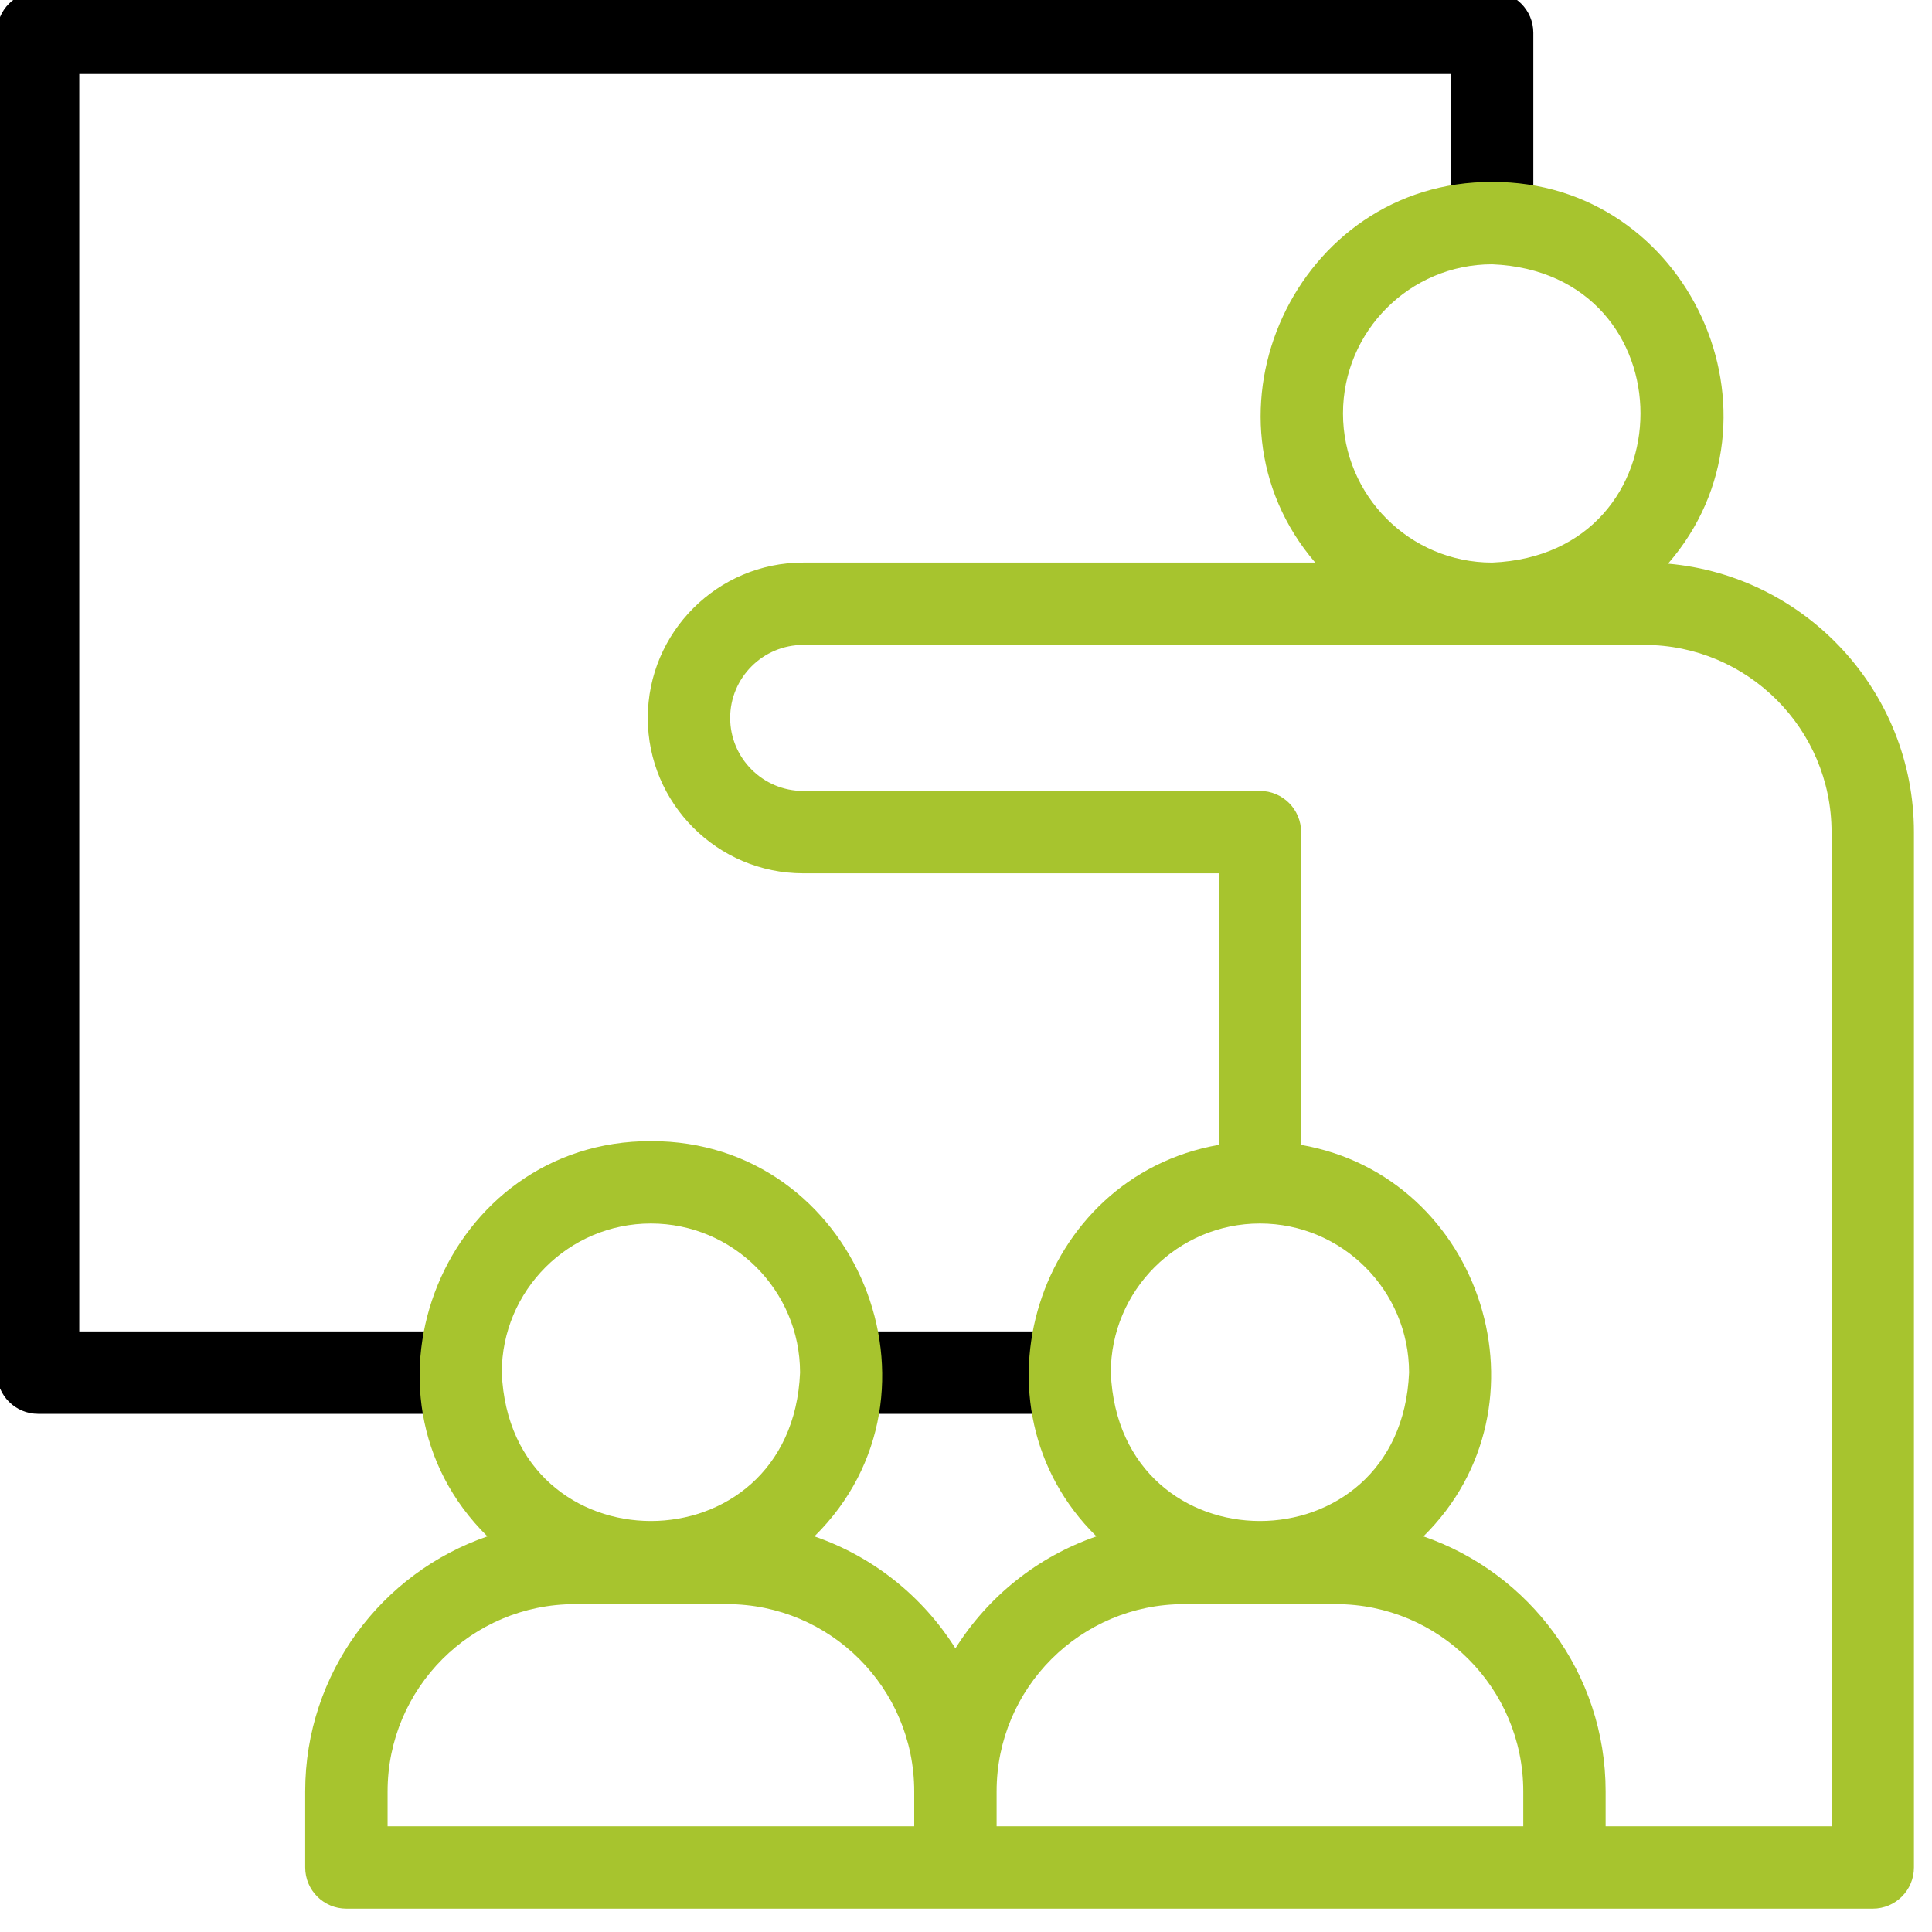 <svg xmlns="http://www.w3.org/2000/svg" width="75" height="75" viewBox="0 0 75 75" fill="none"><g clip-path="url(#clip0_198_89)"><g clip-path="url(#clip1_198_89)"><path d="M41.522 54.885H32.802C30.683 54.802 30.68 51.772 32.802 51.687H41.522C42.405 51.687 43.121 52.403 43.121 53.286C43.121 54.169 42.405 54.885 41.522 54.885Z" fill="black"></path><path d="M17.735 54.885H1.478C0.595 54.885 -0.12 54.169 -0.12 53.286V1.273C-0.12 0.39 0.595 -0.326 1.478 -0.326H57.924C58.807 -0.326 59.523 0.39 59.523 1.273V8.516C59.434 10.645 56.405 10.628 56.325 8.516V2.872H3.077V51.687H17.735C19.855 51.77 19.856 54.8 17.735 54.885Z" fill="black"></path><path d="M64.753 21.881C69.714 16.171 65.559 7.032 57.924 7.063C50.316 7.031 46.149 16.119 51.057 21.839H31.179C27.853 21.839 25.147 24.545 25.147 27.87C25.147 31.196 27.853 33.902 31.179 33.902H47.312V44.444C40.239 45.683 37.43 54.592 42.563 59.642C40.281 60.427 38.353 61.978 37.089 63.99C35.826 61.979 33.898 60.427 31.615 59.642C37.241 54.099 33.254 44.281 25.268 44.299C17.283 44.281 13.296 54.1 18.921 59.642C14.811 61.054 11.848 64.956 11.848 69.54V72.495C11.848 73.378 12.564 74.094 13.447 74.094C25.236 74.09 48.946 74.097 60.731 74.094H72.7C73.583 74.094 74.299 73.378 74.299 72.495V32.303C74.299 26.843 70.095 22.349 64.753 21.881ZM52.135 16.05C52.135 12.857 54.732 10.26 57.924 10.26C65.604 10.578 65.602 21.522 57.924 21.839C54.732 21.839 52.135 19.242 52.135 16.05ZM48.91 47.496C52.103 47.496 54.7 50.094 54.7 53.286C54.382 60.966 43.438 60.964 43.121 53.286C43.121 50.094 45.718 47.496 48.91 47.496ZM25.268 47.496C28.46 47.496 31.058 50.094 31.058 53.286C30.739 60.966 19.796 60.964 19.479 53.286C19.479 50.094 22.076 47.496 25.268 47.496ZM15.046 69.54C15.046 65.533 18.306 62.273 22.313 62.273H28.224C32.23 62.273 35.49 65.533 35.49 69.54V70.896H15.046V69.54ZM38.688 69.54C38.688 65.533 41.948 62.273 45.955 62.273H51.866C55.873 62.273 59.133 65.533 59.133 69.54V70.896H38.688V69.54ZM71.101 70.896H62.33V69.54C62.33 64.956 59.367 61.055 55.257 59.642C60.392 54.589 57.578 45.682 50.509 44.444V32.303C50.509 31.42 49.793 30.704 48.91 30.704H31.179C29.616 30.704 28.345 29.433 28.345 27.87C28.345 26.308 29.616 25.036 31.179 25.036H63.834C67.841 25.036 71.101 28.296 71.101 32.303L71.101 70.896Z" fill="#A7C42E"></path></g></g><defs><clipPath id="clip0_198_89"><rect width="74.419" height="74.419" fill="white"></rect></clipPath><clipPath id="clip1_198_89"><rect width="74.42" height="74.42" fill="white" transform="translate(-0.121 -0.326)"></rect></clipPath></defs></svg>